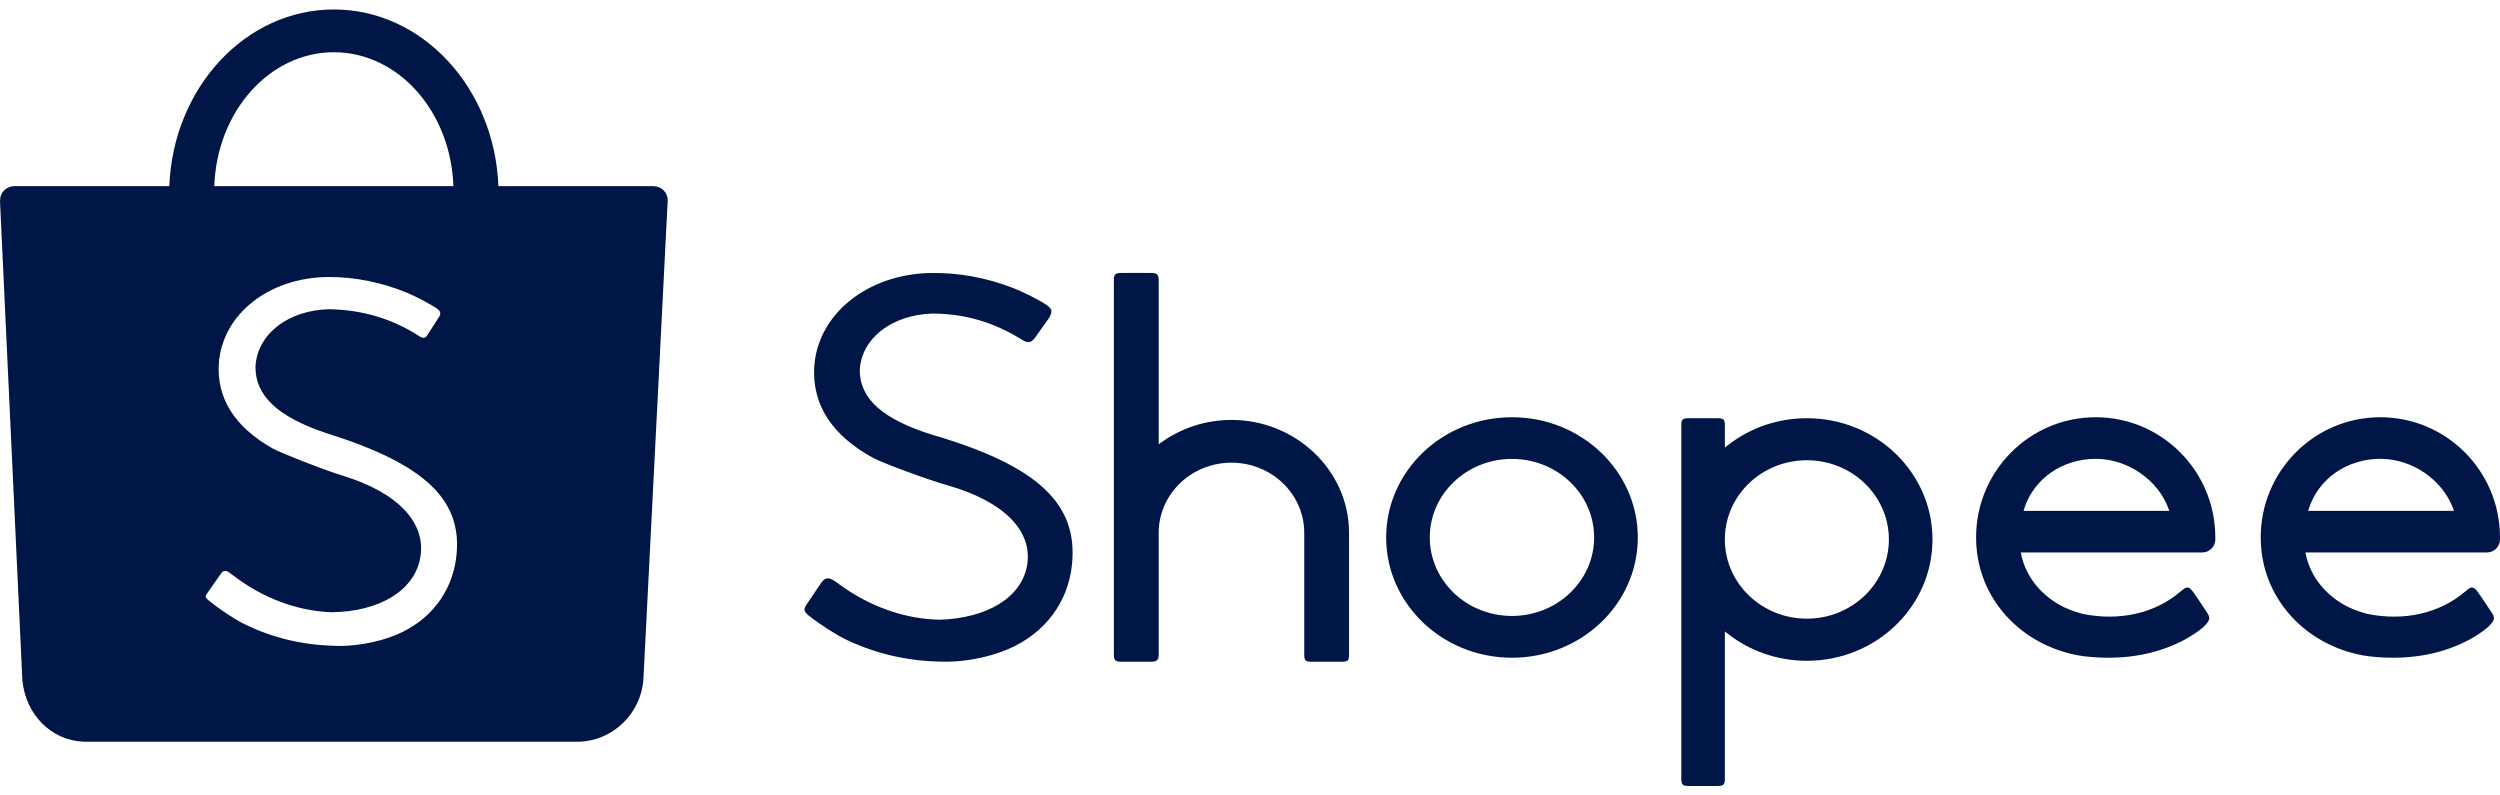 <svg width="132" height="42" viewBox="0 0 132 42" fill="none" xmlns="http://www.w3.org/2000/svg">
<g clip-path="url(#clip0_1332_114742)">
<path fill-rule="evenodd" clip-rule="evenodd" d="M24.088 29.437C23.856 31.294 22.698 32.781 20.904 33.526C19.905 33.941 18.564 34.165 17.502 34.094C15.846 34.033 14.29 33.642 12.856 32.926C12.343 32.671 11.579 32.16 10.993 31.682C10.844 31.561 10.827 31.483 10.925 31.348C10.978 31.27 11.076 31.13 11.292 30.822C11.606 30.375 11.645 30.32 11.68 30.267C11.781 30.117 11.944 30.104 12.105 30.227C12.122 30.24 12.122 30.24 12.134 30.25C12.161 30.27 12.161 30.27 12.223 30.317C12.286 30.364 12.323 30.393 12.339 30.404C13.885 31.581 15.687 32.26 17.506 32.327C20.036 32.294 21.856 31.189 22.182 29.491C22.54 27.623 21.031 26.009 18.078 25.11C17.154 24.829 14.82 23.921 14.39 23.676C12.368 22.523 11.423 21.014 11.558 19.15C11.764 16.566 14.232 14.639 17.352 14.626C18.747 14.623 20.14 14.905 21.477 15.452C21.951 15.646 22.796 16.093 23.088 16.305C23.256 16.425 23.29 16.565 23.193 16.716C23.139 16.803 23.05 16.942 22.863 17.231L22.861 17.234C22.614 17.615 22.606 17.627 22.55 17.716C22.452 17.861 22.337 17.874 22.16 17.765C20.729 16.831 19.142 16.361 17.398 16.327C15.225 16.369 13.597 17.625 13.49 19.336C13.461 20.882 14.655 22.01 17.232 22.87C22.463 24.504 24.465 26.418 24.088 29.437ZM17.628 2.758C21.033 2.758 23.809 5.898 23.939 9.829H11.316C11.446 5.898 14.222 2.758 17.628 2.758ZM35.254 10.568C35.254 10.159 34.915 9.829 34.498 9.829H26.316C26.115 4.638 22.302 0.5 17.628 0.5C12.953 0.5 9.14 4.638 8.939 9.829L0.745 9.829C0.335 9.836 0.004 10.164 0.004 10.568C0.004 10.587 0.005 10.606 0.006 10.625H0L1.168 35.64C1.168 35.71 1.171 35.78 1.176 35.851C1.178 35.867 1.179 35.883 1.18 35.898L1.183 35.951L1.186 35.954C1.363 37.694 2.663 39.097 4.431 39.161L4.435 39.165H30.427C30.439 39.165 30.452 39.165 30.464 39.165C30.476 39.165 30.489 39.165 30.501 39.165H30.556L30.557 39.164C32.356 39.116 33.813 37.695 33.967 35.932L33.968 35.932L33.969 35.908C33.971 35.889 33.972 35.871 33.974 35.852C33.976 35.808 33.978 35.764 33.979 35.72L35.254 10.606H35.253C35.253 10.593 35.254 10.58 35.254 10.568ZM121.903 26.871C122.403 25.284 123.918 24.226 125.685 24.226C127.371 24.226 128.977 25.339 129.532 26.868L129.57 26.973H121.87L121.903 26.871ZM131.283 29.17C131.294 29.171 131.294 29.171 131.309 29.171C131.324 29.171 131.324 29.171 131.34 29.17C131.709 29.154 132 28.849 132 28.477C132 28.459 132 28.444 131.998 28.419C131.999 28.414 131.999 28.405 131.999 28.376C131.999 24.871 129.17 22.03 125.682 22.03C122.194 22.03 119.366 24.871 119.366 28.376C119.366 28.637 119.382 28.898 119.413 29.157L119.416 29.17L119.425 29.239C119.599 30.5 120.153 31.657 121.028 32.594C121.027 32.593 121.028 32.594 121.032 32.599C122.002 33.636 123.319 34.343 124.78 34.607L124.799 34.611V34.609L124.894 34.624C124.942 34.632 124.994 34.64 125.063 34.651C126.985 34.875 128.69 34.606 130.134 33.9C130.489 33.726 130.809 33.533 131.086 33.331C131.175 33.265 131.255 33.202 131.325 33.143C131.36 33.112 131.389 33.087 131.404 33.072C131.73 32.746 131.75 32.63 131.554 32.333C131.337 31.998 131.146 31.713 130.983 31.477C130.926 31.394 130.876 31.324 130.834 31.266C130.811 31.233 130.811 31.233 130.796 31.213C130.79 31.205 130.79 31.205 130.786 31.2L130.784 31.198C130.606 30.982 130.484 30.963 130.287 31.132C130.266 31.15 130.195 31.203 130.183 31.216C128.794 32.414 126.897 32.8 125.003 32.415C124.65 32.323 124.32 32.206 124.016 32.065C122.83 31.487 121.989 30.457 121.746 29.265L121.727 29.17L131.283 29.17ZM106.873 26.871C107.374 25.284 108.888 24.226 110.655 24.226C112.342 24.226 113.947 25.339 114.502 26.868L114.54 26.973H106.841L106.873 26.871ZM116.254 29.17C116.264 29.171 116.264 29.171 116.28 29.171C116.295 29.171 116.295 29.171 116.31 29.17C116.679 29.154 116.971 28.849 116.971 28.477C116.971 28.459 116.97 28.444 116.969 28.419C116.969 28.414 116.969 28.405 116.969 28.376C116.969 24.871 114.141 22.03 110.653 22.03C107.165 22.03 104.337 24.871 104.337 28.376C104.337 28.637 104.353 28.898 104.384 29.157L104.386 29.17L104.396 29.239C104.569 30.5 105.123 31.657 105.998 32.594C105.998 32.593 105.998 32.594 106.003 32.599C106.973 33.636 108.29 34.343 109.75 34.607L109.769 34.611V34.609L109.864 34.624C109.913 34.632 109.964 34.64 110.033 34.651C111.955 34.875 113.661 34.606 115.104 33.9C115.46 33.726 115.779 33.533 116.056 33.331C116.146 33.265 116.226 33.202 116.295 33.143C116.331 33.112 116.359 33.087 116.374 33.072C116.7 32.746 116.72 32.63 116.524 32.333C116.307 31.998 116.117 31.713 115.953 31.477C115.896 31.394 115.846 31.324 115.804 31.266C115.781 31.233 115.781 31.233 115.766 31.213C115.761 31.205 115.761 31.205 115.757 31.2L115.755 31.198C115.577 30.982 115.455 30.963 115.258 31.132C115.237 31.15 115.166 31.203 115.153 31.216C113.765 32.414 111.868 32.8 109.974 32.415C109.621 32.323 109.291 32.206 108.987 32.065C107.801 31.487 106.96 30.457 106.717 29.265L106.698 29.17L116.254 29.17ZM95.403 32.665C93.053 32.665 91.132 30.856 91.073 28.588V28.375C91.132 26.11 93.053 24.301 95.403 24.301C97.794 24.301 99.733 26.173 99.733 28.483C99.733 30.793 97.794 32.665 95.403 32.665ZM95.404 22.082C93.863 22.082 92.391 22.592 91.208 23.527L91.073 23.633V22.463C91.073 22.151 91.004 22.082 90.679 22.082H89.167C88.838 22.082 88.773 22.146 88.773 22.463V41.119C88.773 41.426 88.846 41.5 89.167 41.5H90.679C91.001 41.5 91.073 41.427 91.073 41.119V33.339L91.208 33.445C92.391 34.38 93.863 34.89 95.404 34.89C99.066 34.89 102.035 32.023 102.035 28.486C102.035 24.949 99.066 22.082 95.404 22.082ZM79.831 32.522C77.435 32.522 75.492 30.666 75.492 28.376C75.492 26.086 77.435 24.23 79.831 24.23C82.227 24.23 84.17 26.086 84.17 28.376C84.17 30.666 82.227 32.522 79.831 32.522ZM79.832 22.03C76.163 22.03 73.189 24.873 73.189 28.379C73.189 31.885 76.163 34.728 79.832 34.728C83.502 34.728 86.476 31.885 86.476 28.379C86.476 24.873 83.502 22.03 79.832 22.03ZM65.022 22.172C63.683 22.172 62.386 22.59 61.311 23.363L61.18 23.457V14.793C61.18 14.506 61.084 14.412 60.788 14.412H59.205C58.886 14.412 58.812 14.486 58.812 14.793V34.558C58.812 34.858 58.891 34.94 59.205 34.94H60.788C61.081 34.94 61.18 34.841 61.18 34.558V28.102C61.197 26.07 62.913 24.43 65.022 24.43C67.138 24.43 68.855 26.078 68.864 28.117V34.558C68.864 34.885 68.92 34.94 69.257 34.94H70.836C71.17 34.94 71.228 34.884 71.228 34.558V28.098C71.216 24.839 68.419 22.172 65.022 22.172ZM42.967 31.354L42.964 31.36C42.738 31.692 42.643 31.832 42.59 31.912C42.413 32.169 42.435 32.284 42.706 32.507C43.34 33.004 44.156 33.525 44.705 33.786C46.236 34.513 47.888 34.898 49.639 34.932C50.771 34.988 52.191 34.726 53.249 34.268C55.165 33.438 56.385 31.82 56.599 29.827C56.945 26.598 54.782 24.579 49.212 22.952L49.211 22.952C46.615 22.139 45.396 21.058 45.396 19.548C45.472 17.88 47.064 16.634 49.212 16.556C50.942 16.56 52.472 17.007 53.975 17.947C54.292 18.133 54.438 18.099 54.651 17.83C54.676 17.791 54.744 17.694 55.029 17.297L55.03 17.296C55.296 16.924 55.383 16.8 55.405 16.764C55.585 16.436 55.559 16.309 55.235 16.086C54.916 15.864 54.017 15.409 53.502 15.21C52.072 14.655 50.594 14.386 49.123 14.414C45.774 14.485 43.163 16.6 42.991 19.376C42.881 21.381 43.929 22.993 46.117 24.185C46.73 24.5 48.973 25.323 50.02 25.621C52.997 26.468 54.549 28.026 54.228 29.864C53.937 31.535 52.136 32.645 49.608 32.721C47.776 32.684 45.929 32.032 44.325 30.861C44.318 30.855 44.277 30.826 44.202 30.771C44.096 30.695 44.096 30.695 44.081 30.684C43.754 30.465 43.562 30.483 43.362 30.772C43.338 30.807 43.09 31.174 42.967 31.354Z" fill="#001647"/>
</g>
<defs>
<clipPath id="clip0_1332_114742">
<rect width="132" height="41" fill="white" transform="translate(0 0.5)"/>
</clipPath>
</defs>
</svg>
